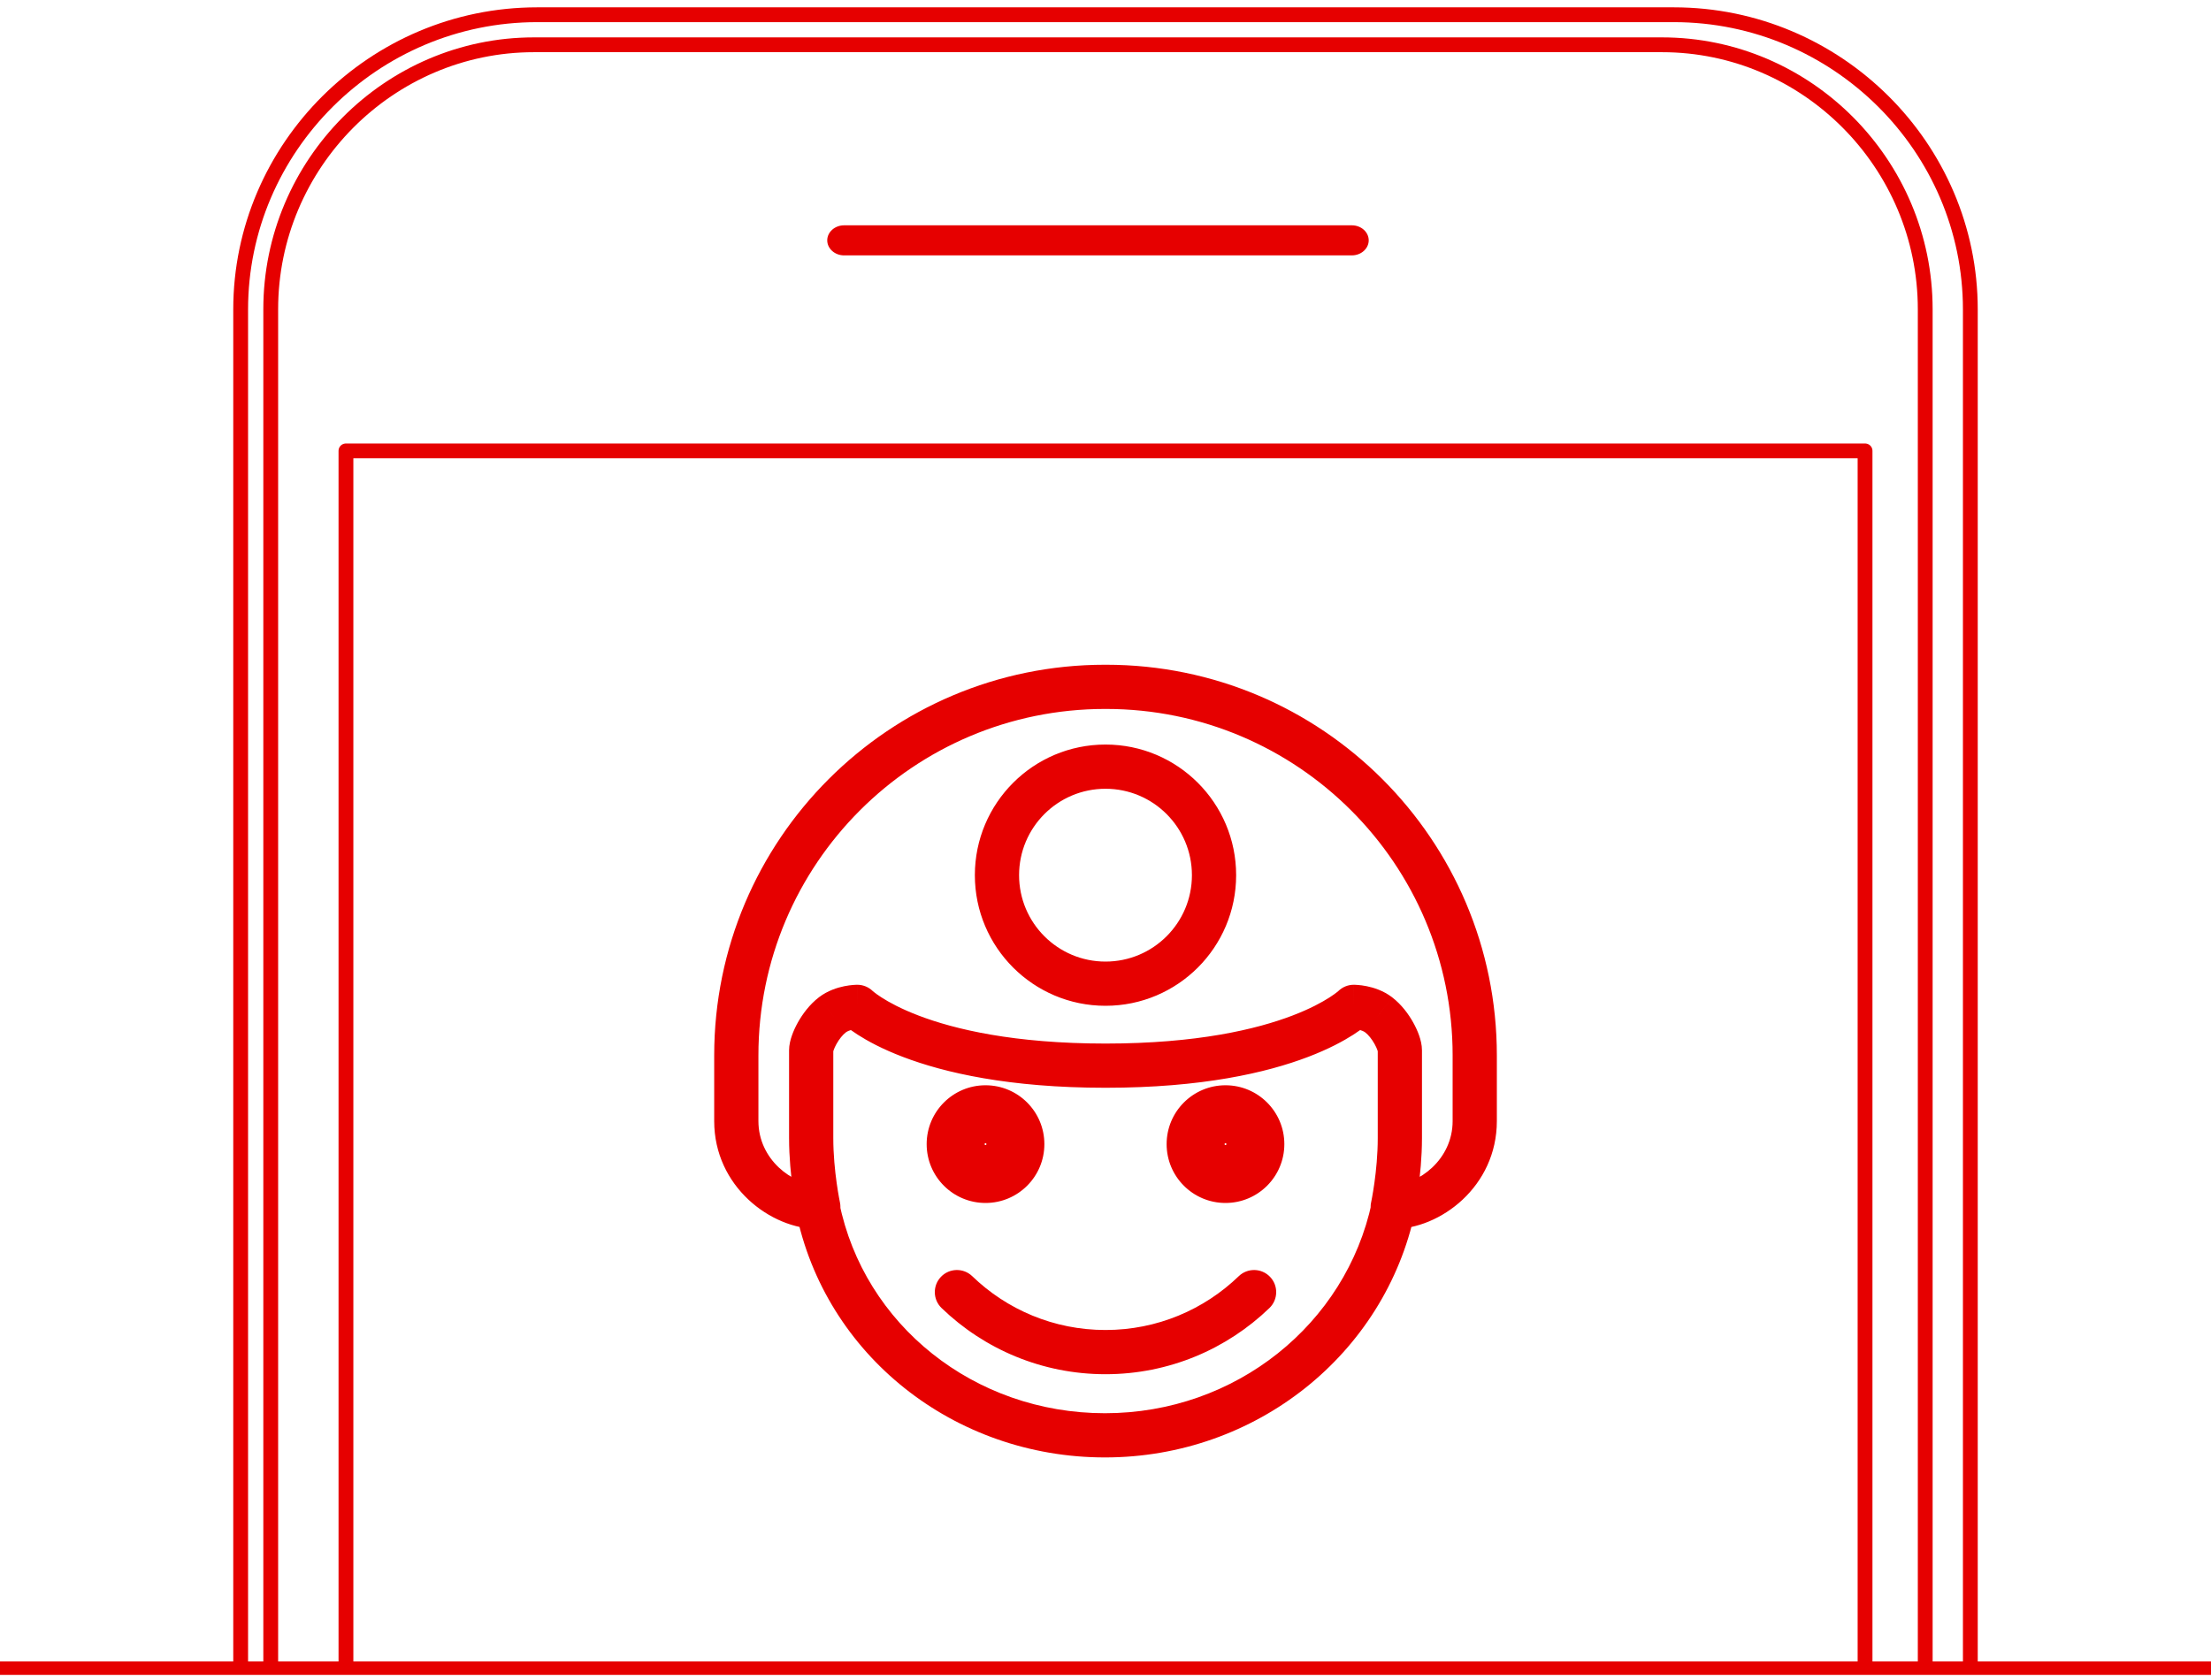 <svg width="150" height="114" viewBox="0 0 150 114" fill="none" xmlns="http://www.w3.org/2000/svg">
<g clip-path="url(#clip0_1468_10735)">
<path d="M0 113.195H150" stroke="#E60000" stroke-width="0.911" stroke-linejoin="round"/>
<path d="M18.367 113.243V20.984C18.367 11.114 26.403 3.039 36.224 3.039H112.755C122.577 3.039 130.612 11.114 130.612 20.984V113.243" stroke="#E60000" stroke-width="1.005" stroke-linejoin="round"/>
<path d="M16.327 113.245V21.003C16.327 10.001 25.377 1 36.44 1H113.56C124.622 1 133.673 10.001 133.673 21.003V113.245" stroke="#E60000" stroke-width="1.005" stroke-linejoin="round"/>
<path d="M23.47 113.247V30.594H126.53V113.247" stroke="#E60000" stroke-width="1.005" stroke-linejoin="round"/>
<path fill-rule="evenodd" clip-rule="evenodd" d="M91.715 17.33H57.265C56.637 17.33 56.122 16.87 56.122 16.309C56.122 15.748 56.637 15.289 57.265 15.289H91.715C92.343 15.289 92.857 15.748 92.857 16.309C92.857 16.87 92.343 17.329 91.715 17.329" fill="#E60000"/>
<path d="M86.121 88.76C86.718 88.185 86.735 87.235 86.16 86.639C85.585 86.043 84.635 86.025 84.039 86.6L86.121 88.76ZM65.962 86.601C65.366 86.025 64.416 86.042 63.841 86.638C63.266 87.234 63.282 88.184 63.878 88.759L65.962 86.601ZM75 70.813C74.172 70.813 73.5 71.485 73.5 72.313C73.5 73.142 74.172 73.813 75 73.813V70.813ZM91.843 68.323L91.843 66.823C91.451 66.823 91.075 66.977 90.795 67.251L91.843 68.323ZM93.537 68.867L94.452 67.679L94.451 67.677L93.537 68.867ZM94.487 81.9L93.02 81.584C92.925 82.027 93.035 82.489 93.32 82.842C93.604 83.195 94.033 83.4 94.487 83.4V81.9ZM55.517 81.9V83.4C55.97 83.4 56.399 83.195 56.684 82.842C56.969 82.489 57.079 82.027 56.983 81.584L55.517 81.9ZM56.467 68.867L55.552 67.677L55.551 67.679L56.467 68.867ZM58.16 68.323L59.209 67.251C58.929 66.977 58.552 66.823 58.16 66.823L58.16 68.323ZM75.003 73.813C75.832 73.813 76.503 73.142 76.503 72.313C76.503 71.485 75.832 70.813 75.003 70.813V73.813ZM93.066 81.598C91.315 89.834 83.844 95.897 74.963 95.897V98.897C85.217 98.897 93.945 91.886 96.001 82.222L93.066 81.598ZM74.963 95.897C66.076 95.897 58.612 89.88 56.94 81.613L54 82.207C55.968 91.94 64.717 98.897 74.963 98.897V95.897ZM84.039 86.6C81.694 88.862 78.509 90.25 75 90.25V93.25C79.317 93.25 83.24 91.538 86.121 88.76L84.039 86.6ZM75 90.25C71.49 90.25 68.303 88.862 65.962 86.601L63.878 88.759C66.757 91.539 70.683 93.25 75 93.25V90.25ZM67.853 77.637C67.853 78.185 67.409 78.63 66.86 78.63V81.63C69.066 81.63 70.853 79.842 70.853 77.637H67.853ZM66.86 78.63C66.311 78.63 65.867 78.185 65.867 77.637H62.867C62.867 79.842 64.655 81.63 66.86 81.63V78.63ZM65.867 77.637C65.867 77.088 66.311 76.643 66.86 76.643V73.643C64.655 73.643 62.867 75.431 62.867 77.637H65.867ZM66.86 76.643C67.409 76.643 67.853 77.088 67.853 77.637H70.853C70.853 75.431 69.066 73.643 66.86 73.643V76.643ZM66.923 77.637C66.923 77.672 66.895 77.7 66.86 77.7V80.7C68.552 80.7 69.923 79.329 69.923 77.637H66.923ZM66.86 77.7C66.825 77.7 66.797 77.672 66.797 77.637H63.797C63.797 79.329 65.168 80.7 66.86 80.7V77.7ZM66.797 77.637C66.797 77.602 66.825 77.573 66.86 77.573V74.573C65.168 74.573 63.797 75.945 63.797 77.637H66.797ZM66.86 77.573C66.895 77.573 66.923 77.602 66.923 77.637H69.923C69.923 75.945 68.552 74.573 66.86 74.573V77.573ZM65.937 77.637C65.937 77.127 66.35 76.713 66.86 76.713V79.713C68.007 79.713 68.937 78.784 68.937 77.637H65.937ZM66.86 76.713C67.37 76.713 67.783 77.127 67.783 77.637H64.783C64.783 78.784 65.713 79.713 66.86 79.713V76.713ZM67.783 77.637C67.783 78.147 67.37 78.56 66.86 78.56V75.56C65.713 75.56 64.783 76.49 64.783 77.637H67.783ZM66.86 78.56C66.35 78.56 65.937 78.147 65.937 77.637H68.937C68.937 76.49 68.007 75.56 66.86 75.56V78.56ZM84.133 77.637C84.133 78.185 83.689 78.63 83.14 78.63V81.63C85.346 81.63 87.133 79.842 87.133 77.637H84.133ZM83.14 78.63C82.591 78.63 82.147 78.185 82.147 77.637H79.147C79.147 79.842 80.935 81.63 83.14 81.63V78.63ZM82.147 77.637C82.147 77.088 82.591 76.643 83.14 76.643V73.643C80.935 73.643 79.147 75.431 79.147 77.637H82.147ZM83.14 76.643C83.689 76.643 84.133 77.088 84.133 77.637H87.133C87.133 75.431 85.346 73.643 83.14 73.643V76.643ZM83.203 77.637C83.203 77.672 83.175 77.7 83.14 77.7V80.7C84.832 80.7 86.203 79.329 86.203 77.637H83.203ZM83.14 77.7C83.105 77.7 83.077 77.672 83.077 77.637H80.077C80.077 79.329 81.448 80.7 83.14 80.7V77.7ZM83.077 77.637C83.077 77.602 83.105 77.573 83.14 77.573V74.573C81.448 74.573 80.077 75.945 80.077 77.637H83.077ZM83.14 77.573C83.175 77.573 83.203 77.602 83.203 77.637H86.203C86.203 75.945 84.832 74.573 83.14 74.573V77.573ZM82.217 77.637C82.217 77.127 82.63 76.713 83.14 76.713V79.713C84.287 79.713 85.217 78.784 85.217 77.637H82.217ZM83.14 76.713C83.65 76.713 84.063 77.127 84.063 77.637H81.063C81.063 78.784 81.993 79.713 83.14 79.713V76.713ZM84.063 77.637C84.063 78.147 83.65 78.56 83.14 78.56V75.56C81.993 75.56 81.063 76.49 81.063 77.637H84.063ZM83.14 78.56C82.63 78.56 82.217 78.147 82.217 77.637H85.217C85.217 76.49 84.287 75.56 83.14 75.56V78.56ZM75 73.813C81.539 73.813 85.934 72.791 88.743 71.72C90.146 71.185 91.147 70.639 91.817 70.209C92.152 69.993 92.403 69.807 92.58 69.666C92.668 69.596 92.737 69.537 92.789 69.491C92.815 69.468 92.836 69.449 92.853 69.433C92.862 69.425 92.87 69.418 92.876 69.411C92.879 69.408 92.882 69.406 92.885 69.403C92.886 69.402 92.887 69.4 92.889 69.399C92.889 69.399 92.89 69.398 92.89 69.397C92.891 69.397 92.892 69.396 91.843 68.323C90.795 67.251 90.795 67.25 90.796 67.249C90.796 67.249 90.797 67.248 90.798 67.248C90.799 67.247 90.8 67.246 90.8 67.245C90.802 67.244 90.804 67.242 90.805 67.241C90.807 67.239 90.809 67.237 90.809 67.237C90.81 67.236 90.807 67.239 90.8 67.245C90.786 67.258 90.755 67.284 90.707 67.323C90.61 67.4 90.442 67.526 90.195 67.685C89.702 68.002 88.885 68.455 87.673 68.917C85.251 69.841 81.224 70.813 75 70.813V73.813ZM91.843 68.323C91.843 69.823 91.843 69.823 91.843 69.823C91.842 69.823 91.842 69.823 91.842 69.823C91.841 69.823 91.841 69.823 91.84 69.823C91.839 69.823 91.838 69.823 91.838 69.823C91.836 69.823 91.834 69.823 91.833 69.823C91.831 69.823 91.829 69.823 91.828 69.823C91.826 69.823 91.827 69.823 91.831 69.823C91.839 69.824 91.858 69.825 91.886 69.827C91.943 69.832 92.028 69.841 92.127 69.861C92.346 69.906 92.521 69.978 92.622 70.056L94.451 67.677C93.845 67.212 93.174 67.013 92.723 66.921C92.487 66.873 92.282 66.849 92.131 66.837C92.055 66.831 91.992 66.827 91.943 66.826C91.919 66.825 91.898 66.824 91.882 66.824C91.873 66.824 91.866 66.823 91.859 66.823C91.856 66.823 91.853 66.823 91.851 66.823C91.849 66.823 91.848 66.823 91.847 66.823C91.846 66.823 91.846 66.823 91.845 66.823C91.845 66.823 91.844 66.823 91.844 66.823C91.844 66.823 91.843 66.823 91.843 68.323ZM92.621 70.055C92.832 70.218 93.07 70.509 93.258 70.849C93.348 71.01 93.41 71.154 93.447 71.26C93.492 71.392 93.47 71.384 93.47 71.27H96.47C96.47 70.901 96.374 70.546 96.283 70.281C96.182 69.991 96.045 69.687 95.881 69.393C95.564 68.821 95.084 68.166 94.452 67.679L92.621 70.055ZM93.47 71.27C93.47 71.273 93.47 71.276 93.47 71.28C93.47 71.283 93.47 71.286 93.47 71.289C93.47 71.292 93.47 71.296 93.47 71.299C93.47 71.302 93.47 71.305 93.47 71.308C93.47 71.312 93.47 71.315 93.47 71.318C93.47 71.321 93.47 71.325 93.47 71.328C93.47 71.331 93.47 71.334 93.47 71.337C93.47 71.341 93.47 71.344 93.47 71.347C93.47 71.35 93.47 71.353 93.47 71.357C93.47 71.36 93.47 71.363 93.47 71.366C93.47 71.369 93.47 71.373 93.47 71.376C93.47 71.379 93.47 71.382 93.47 71.385C93.47 71.389 93.47 71.392 93.47 71.395C93.47 71.398 93.47 71.402 93.47 71.405C93.47 71.408 93.47 71.411 93.47 71.415C93.47 71.418 93.47 71.421 93.47 71.424C93.47 71.427 93.47 71.431 93.47 71.434C93.47 71.437 93.47 71.44 93.47 71.444C93.47 71.447 93.47 71.45 93.47 71.453C93.47 71.457 93.47 71.46 93.47 71.463C93.47 71.466 93.47 71.469 93.47 71.473C93.47 71.476 93.47 71.479 93.47 71.482C93.47 71.486 93.47 71.489 93.47 71.492C93.47 71.495 93.47 71.499 93.47 71.502C93.47 71.505 93.47 71.508 93.47 71.512C93.47 71.515 93.47 71.518 93.47 71.521C93.47 71.525 93.47 71.528 93.47 71.531C93.47 71.534 93.47 71.538 93.47 71.541C93.47 71.544 93.47 71.547 93.47 71.551C93.47 71.554 93.47 71.557 93.47 71.56C93.47 71.564 93.47 71.567 93.47 71.57C93.47 71.573 93.47 71.577 93.47 71.58C93.47 71.583 93.47 71.586 93.47 71.59C93.47 71.593 93.47 71.596 93.47 71.6C93.47 71.603 93.47 71.606 93.47 71.609C93.47 71.612 93.47 71.616 93.47 71.619C93.47 71.622 93.47 71.626 93.47 71.629C93.47 71.632 93.47 71.635 93.47 71.639C93.47 71.642 93.47 71.645 93.47 71.648C93.47 71.652 93.47 71.655 93.47 71.658C93.47 71.662 93.47 71.665 93.47 71.668C93.47 71.671 93.47 71.675 93.47 71.678C93.47 71.681 93.47 71.685 93.47 71.688C93.47 71.691 93.47 71.694 93.47 71.698C93.47 71.701 93.47 71.704 93.47 71.708C93.47 71.711 93.47 71.714 93.47 71.717C93.47 71.721 93.47 71.724 93.47 71.727C93.47 71.731 93.47 71.734 93.47 71.737C93.47 71.74 93.47 71.744 93.47 71.747C93.47 71.75 93.47 71.754 93.47 71.757C93.47 71.76 93.47 71.763 93.47 71.767C93.47 71.77 93.47 71.773 93.47 71.777C93.47 71.78 93.47 71.783 93.47 71.787C93.47 71.79 93.47 71.793 93.47 71.797C93.47 71.8 93.47 71.803 93.47 71.806C93.47 71.81 93.47 71.813 93.47 71.816C93.47 71.82 93.47 71.823 93.47 71.826C93.47 71.83 93.47 71.833 93.47 71.836C93.47 71.84 93.47 71.843 93.47 71.846C93.47 71.85 93.47 71.853 93.47 71.856C93.47 71.859 93.47 71.863 93.47 71.866C93.47 71.87 93.47 71.873 93.47 71.876C93.47 71.879 93.47 71.883 93.47 71.886C93.47 71.889 93.47 71.893 93.47 71.896C93.47 71.899 93.47 71.903 93.47 71.906C93.47 71.909 93.47 71.913 93.47 71.916C93.47 71.919 93.47 71.923 93.47 71.926C93.47 71.929 93.47 71.933 93.47 71.936C93.47 71.939 93.47 71.943 93.47 71.946C93.47 71.949 93.47 71.953 93.47 71.956C93.47 71.959 93.47 71.963 93.47 71.966C93.47 71.969 93.47 71.973 93.47 71.976C93.47 71.98 93.47 71.983 93.47 71.986C93.47 71.99 93.47 71.993 93.47 71.996C93.47 72 93.47 72.003 93.47 72.006C93.47 72.01 93.47 72.013 93.47 72.016C93.47 72.02 93.47 72.023 93.47 72.026C93.47 72.03 93.47 72.033 93.47 72.037C93.47 72.04 93.47 72.043 93.47 72.047C93.47 72.05 93.47 72.053 93.47 72.057C93.47 72.06 93.47 72.063 93.47 72.067C93.47 72.07 93.47 72.073 93.47 72.077C93.47 72.08 93.47 72.084 93.47 72.087C93.47 72.09 93.47 72.094 93.47 72.097C93.47 72.1 93.47 72.104 93.47 72.107C93.47 72.111 93.47 72.114 93.47 72.117C93.47 72.121 93.47 72.124 93.47 72.127C93.47 72.131 93.47 72.134 93.47 72.138C93.47 72.141 93.47 72.144 93.47 72.148C93.47 72.151 93.47 72.154 93.47 72.158C93.47 72.161 93.47 72.165 93.47 72.168C93.47 72.171 93.47 72.175 93.47 72.178C93.47 72.182 93.47 72.185 93.47 72.188C93.47 72.192 93.47 72.195 93.47 72.199C93.47 72.202 93.47 72.205 93.47 72.209C93.47 72.212 93.47 72.216 93.47 72.219C93.47 72.222 93.47 72.226 93.47 72.229C93.47 72.233 93.47 72.236 93.47 72.239C93.47 72.243 93.47 72.246 93.47 72.25C93.47 72.253 93.47 72.256 93.47 72.26C93.47 72.263 93.47 72.267 93.47 72.27C93.47 72.273 93.47 72.277 93.47 72.28C93.47 72.284 93.47 72.287 93.47 72.29C93.47 72.294 93.47 72.297 93.47 72.301C93.47 72.304 93.47 72.308 93.47 72.311C93.47 72.314 93.47 72.318 93.47 72.321C93.47 72.325 93.47 72.328 93.47 72.332C93.47 72.335 93.47 72.338 93.47 72.342C93.47 72.345 93.47 72.349 93.47 72.352C93.47 72.356 93.47 72.359 93.47 72.362C93.47 72.366 93.47 72.369 93.47 72.373C93.47 72.376 93.47 72.38 93.47 72.383C93.47 72.386 93.47 72.39 93.47 72.393C93.47 72.397 93.47 72.4 93.47 72.404C93.47 72.407 93.47 72.411 93.47 72.414C93.47 72.418 93.47 72.421 93.47 72.424C93.47 72.428 93.47 72.431 93.47 72.435C93.47 72.438 93.47 72.442 93.47 72.445C93.47 72.448 93.47 72.452 93.47 72.456C93.47 72.459 93.47 72.462 93.47 72.466C93.47 72.469 93.47 72.473 93.47 72.476C93.47 72.48 93.47 72.483 93.47 72.487C93.47 72.49 93.47 72.493 93.47 72.497C93.47 72.5 93.47 72.504 93.47 72.507C93.47 72.511 93.47 72.514 93.47 72.518C93.47 72.521 93.47 72.525 93.47 72.528C93.47 72.532 93.47 72.535 93.47 72.539C93.47 72.542 93.47 72.546 93.47 72.549C93.47 72.552 93.47 72.556 93.47 72.559C93.47 72.563 93.47 72.566 93.47 72.57C93.47 72.573 93.47 72.577 93.47 72.58C93.47 72.584 93.47 72.587 93.47 72.591C93.47 72.594 93.47 72.598 93.47 72.601C93.47 72.605 93.47 72.608 93.47 72.612C93.47 72.615 93.47 72.619 93.47 72.622C93.47 72.626 93.47 72.629 93.47 72.633C93.47 72.636 93.47 72.64 93.47 72.643C93.47 72.647 93.47 72.65 93.47 72.654C93.47 72.657 93.47 72.661 93.47 72.664C93.47 72.668 93.47 72.671 93.47 72.675C93.47 72.678 93.47 72.682 93.47 72.685C93.47 72.689 93.47 72.692 93.47 72.696C93.47 72.699 93.47 72.703 93.47 72.706C93.47 72.71 93.47 72.713 93.47 72.717C93.47 72.72 93.47 72.724 93.47 72.727C93.47 72.731 93.47 72.734 93.47 72.738C93.47 72.742 93.47 72.745 93.47 72.749C93.47 72.752 93.47 72.756 93.47 72.759C93.47 72.763 93.47 72.766 93.47 72.77C93.47 72.773 93.47 72.777 93.47 72.78C93.47 72.784 93.47 72.787 93.47 72.791C93.47 72.794 93.47 72.798 93.47 72.802C93.47 72.805 93.47 72.809 93.47 72.812C93.47 72.816 93.47 72.819 93.47 72.823C93.47 72.826 93.47 72.83 93.47 72.833C93.47 72.837 93.47 72.841 93.47 72.844C93.47 72.848 93.47 72.851 93.47 72.855C93.47 72.858 93.47 72.862 93.47 72.865C93.47 72.869 93.47 72.873 93.47 72.876C93.47 72.88 93.47 72.883 93.47 72.887C93.47 72.89 93.47 72.894 93.47 72.897C93.47 72.901 93.47 72.904 93.47 72.908C93.47 72.912 93.47 72.915 93.47 72.919C93.47 72.922 93.47 72.926 93.47 72.93C93.47 72.933 93.47 72.937 93.47 72.94C93.47 72.944 93.47 72.947 93.47 72.951C93.47 72.954 93.47 72.958 93.47 72.962C93.47 72.965 93.47 72.969 93.47 72.972C93.47 72.976 93.47 72.98 93.47 72.983C93.47 72.987 93.47 72.99 93.47 72.994C93.47 72.997 93.47 73.001 93.47 73.005C93.47 73.008 93.47 73.012 93.47 73.015C93.47 73.019 93.47 73.022 93.47 73.026C93.47 73.03 93.47 73.033 93.47 73.037C93.47 73.04 93.47 73.044 93.47 73.048C93.47 73.051 93.47 73.055 93.47 73.058C93.47 73.062 93.47 73.066 93.47 73.069C93.47 73.073 93.47 73.076 93.47 73.08C93.47 73.084 93.47 73.087 93.47 73.091C93.47 73.095 93.47 73.098 93.47 73.102C93.47 73.105 93.47 73.109 93.47 73.113C93.47 73.116 93.47 73.12 93.47 73.124C93.47 73.127 93.47 73.131 93.47 73.134C93.47 73.138 93.47 73.142 93.47 73.145C93.47 73.149 93.47 73.152 93.47 73.156C93.47 73.16 93.47 73.163 93.47 73.167C93.47 73.171 93.47 73.174 93.47 73.178C93.47 73.181 93.47 73.185 93.47 73.189C93.47 73.192 93.47 73.196 93.47 73.2C93.47 73.203 93.47 73.207 93.47 73.21C93.47 73.214 93.47 73.218 93.47 73.222C93.47 73.225 93.47 73.229 93.47 73.232C93.47 73.236 93.47 73.24 93.47 73.243C93.47 73.247 93.47 73.251 93.47 73.254C93.47 73.258 93.47 73.262 93.47 73.265C93.47 73.269 93.47 73.272 93.47 73.276C93.47 73.28 93.47 73.284 93.47 73.287C93.47 73.291 93.47 73.294 93.47 73.298C93.47 73.302 93.47 73.305 93.47 73.309C93.47 73.313 93.47 73.316 93.47 73.32C93.47 73.324 93.47 73.327 93.47 73.331C93.47 73.335 93.47 73.338 93.47 73.342C93.47 73.346 93.47 73.35 93.47 73.353C93.47 73.357 93.47 73.361 93.47 73.364C93.47 73.368 93.47 73.371 93.47 73.375C93.47 73.379 93.47 73.383 93.47 73.386C93.47 73.39 93.47 73.394 93.47 73.397C93.47 73.401 93.47 73.405 93.47 73.408C93.47 73.412 93.47 73.416 93.47 73.419C93.47 73.423 93.47 73.427 93.47 73.43C93.47 73.434 93.47 73.438 93.47 73.442C93.47 73.445 93.47 73.449 93.47 73.453C93.47 73.456 93.47 73.46 93.47 73.464C93.47 73.468 93.47 73.471 93.47 73.475C93.47 73.479 93.47 73.482 93.47 73.486C93.47 73.49 93.47 73.493 93.47 73.497C93.47 73.501 93.47 73.505 93.47 73.508C93.47 73.512 93.47 73.516 93.47 73.519C93.47 73.523 93.47 73.527 93.47 73.531C93.47 73.534 93.47 73.538 93.47 73.542C93.47 73.546 93.47 73.549 93.47 73.553C93.47 73.557 93.47 73.56 93.47 73.564C93.47 73.568 93.47 73.572 93.47 73.575C93.47 73.579 93.47 73.583 93.47 73.587C93.47 73.59 93.47 73.594 93.47 73.598C93.47 73.602 93.47 73.605 93.47 73.609C93.47 73.613 93.47 73.617 93.47 73.62C93.47 73.624 93.47 73.628 93.47 73.631C93.47 73.635 93.47 73.639 93.47 73.643C93.47 73.646 93.47 73.65 93.47 73.654C93.47 73.658 93.47 73.661 93.47 73.665C93.47 73.669 93.47 73.673 93.47 73.677C93.47 73.68 93.47 73.684 93.47 73.688C93.47 73.692 93.47 73.695 93.47 73.699C93.47 73.703 93.47 73.707 93.47 73.71C93.47 73.714 93.47 73.718 93.47 73.722C93.47 73.725 93.47 73.729 93.47 73.733C93.47 73.737 93.47 73.74 93.47 73.744C93.47 73.748 93.47 73.752 93.47 73.756C93.47 73.759 93.47 73.763 93.47 73.767C93.47 73.771 93.47 73.775 93.47 73.778C93.47 73.782 93.47 73.786 93.47 73.79C93.47 73.793 93.47 73.797 93.47 73.801C93.47 73.805 93.47 73.809 93.47 73.812C93.47 73.816 93.47 73.82 93.47 73.824C93.47 73.828 93.47 73.831 93.47 73.835C93.47 73.839 93.47 73.843 93.47 73.847C93.47 73.85 93.47 73.854 93.47 73.858C93.47 73.862 93.47 73.866 93.47 73.869C93.47 73.873 93.47 73.877 93.47 73.881C93.47 73.885 93.47 73.888 93.47 73.892C93.47 73.896 93.47 73.9 93.47 73.904C93.47 73.907 93.47 73.911 93.47 73.915C93.47 73.919 93.47 73.923 93.47 73.927C93.47 73.93 93.47 73.934 93.47 73.938C93.47 73.942 93.47 73.946 93.47 73.95C93.47 73.953 93.47 73.957 93.47 73.961C93.47 73.965 93.47 73.969 93.47 73.973C93.47 73.976 93.47 73.98 93.47 73.984C93.47 73.988 93.47 73.992 93.47 73.996C93.47 73.999 93.47 74.003 93.47 74.007C93.47 74.011 93.47 74.015 93.47 74.019C93.47 74.023 93.47 74.026 93.47 74.03C93.47 74.034 93.47 74.038 93.47 74.042C93.47 74.046 93.47 74.049 93.47 74.053C93.47 74.057 93.47 74.061 93.47 74.065C93.47 74.069 93.47 74.073 93.47 74.076C93.47 74.08 93.47 74.084 93.47 74.088C93.47 74.092 93.47 74.096 93.47 74.1C93.47 74.104 93.47 74.108 93.47 74.111C93.47 74.115 93.47 74.119 93.47 74.123C93.47 74.127 93.47 74.131 93.47 74.135C93.47 74.138 93.47 74.142 93.47 74.146C93.47 74.15 93.47 74.154 93.47 74.158C93.47 74.162 93.47 74.166 93.47 74.17C93.47 74.174 93.47 74.177 93.47 74.181C93.47 74.185 93.47 74.189 93.47 74.193C93.47 74.197 93.47 74.201 93.47 74.205C93.47 74.209 93.47 74.212 93.47 74.216C93.47 74.22 93.47 74.224 93.47 74.228C93.47 74.232 93.47 74.236 93.47 74.24C93.47 74.244 93.47 74.248 93.47 74.251C93.47 74.255 93.47 74.259 93.47 74.263C93.47 74.267 93.47 74.271 93.47 74.275C93.47 74.279 93.47 74.283 93.47 74.287C93.47 74.291 93.47 74.294 93.47 74.298C93.47 74.302 93.47 74.306 93.47 74.31C93.47 74.314 93.47 74.318 93.47 74.322C93.47 74.326 93.47 74.33 93.47 74.334C93.47 74.338 93.47 74.342 93.47 74.346C93.47 74.35 93.47 74.353 93.47 74.357C93.47 74.361 93.47 74.365 93.47 74.369C93.47 74.373 93.47 74.377 93.47 74.381C93.47 74.385 93.47 74.389 93.47 74.393C93.47 74.397 93.47 74.401 93.47 74.405C93.47 74.409 93.47 74.413 93.47 74.417C93.47 74.421 93.47 74.424 93.47 74.428C93.47 74.432 93.47 74.436 93.47 74.44C93.47 74.444 93.47 74.448 93.47 74.452C93.47 74.456 93.47 74.46 93.47 74.464C93.47 74.468 93.47 74.472 93.47 74.476C93.47 74.48 93.47 74.484 93.47 74.488C93.47 74.492 93.47 74.496 93.47 74.5C93.47 74.504 93.47 74.508 93.47 74.512C93.47 74.516 93.47 74.52 93.47 74.524C93.47 74.528 93.47 74.532 93.47 74.536C93.47 74.54 93.47 74.544 93.47 74.548C93.47 74.552 93.47 74.556 93.47 74.56C93.47 74.564 93.47 74.568 93.47 74.572C93.47 74.576 93.47 74.58 93.47 74.584C93.47 74.588 93.47 74.592 93.47 74.596C93.47 74.6 93.47 74.604 93.47 74.608C93.47 74.612 93.47 74.616 93.47 74.62C93.47 74.624 93.47 74.628 93.47 74.632C93.47 74.636 93.47 74.64 93.47 74.644C93.47 74.648 93.47 74.652 93.47 74.656C93.47 74.66 93.47 74.664 93.47 74.668C93.47 74.672 93.47 74.676 93.47 74.68C93.47 74.684 93.47 74.688 93.47 74.692C93.47 74.696 93.47 74.7 93.47 74.704C93.47 74.708 93.47 74.712 93.47 74.716C93.47 74.72 93.47 74.724 93.47 74.728C93.47 74.732 93.47 74.737 93.47 74.74C93.47 74.745 93.47 74.749 93.47 74.753C93.47 74.757 93.47 74.761 93.47 74.765C93.47 74.769 93.47 74.773 93.47 74.777C93.47 74.781 93.47 74.785 93.47 74.789C93.47 74.793 93.47 74.797 93.47 74.801C93.47 74.805 93.47 74.809 93.47 74.814C93.47 74.817 93.47 74.822 93.47 74.826C93.47 74.83 93.47 74.834 93.47 74.838C93.47 74.842 93.47 74.846 93.47 74.85C93.47 74.854 93.47 74.858 93.47 74.862C93.47 74.866 93.47 74.871 93.47 74.875C93.47 74.879 93.47 74.883 93.47 74.887C93.47 74.891 93.47 74.895 93.47 74.899C93.47 74.903 93.47 74.907 93.47 74.911C93.47 74.915 93.47 74.919 93.47 74.924C93.47 74.928 93.47 74.932 93.47 74.936C93.47 74.94 93.47 74.944 93.47 74.948C93.47 74.952 93.47 74.956 93.47 74.96C93.47 74.965 93.47 74.969 93.47 74.973C93.47 74.977 93.47 74.981 93.47 74.985C93.47 74.989 93.47 74.993 93.47 74.998C93.47 75.002 93.47 75.006 93.47 75.01C93.47 75.014 93.47 75.018 93.47 75.022C93.47 75.026 93.47 75.03 93.47 75.034C93.47 75.039 93.47 75.043 93.47 75.047C93.47 75.051 93.47 75.055 93.47 75.059C93.47 75.063 93.47 75.068 93.47 75.072C93.47 75.076 93.47 75.08 93.47 75.084C93.47 75.088 93.47 75.092 93.47 75.097C93.47 75.101 93.47 75.105 93.47 75.109C93.47 75.113 93.47 75.117 93.47 75.121C93.47 75.126 93.47 75.13 93.47 75.134C93.47 75.138 93.47 75.142 93.47 75.146C93.47 75.15 93.47 75.155 93.47 75.159C93.47 75.163 93.47 75.167 93.47 75.171C93.47 75.175 93.47 75.18 93.47 75.184C93.47 75.188 93.47 75.192 93.47 75.196C93.47 75.201 93.47 75.205 93.47 75.209C93.47 75.213 93.47 75.217 93.47 75.221C93.47 75.225 93.47 75.23 93.47 75.234C93.47 75.238 93.47 75.242 93.47 75.246C93.47 75.251 93.47 75.255 93.47 75.259C93.47 75.263 93.47 75.267 93.47 75.272C93.47 75.276 93.47 75.28 93.47 75.284C93.47 75.288 93.47 75.293 93.47 75.297C93.47 75.301 93.47 75.305 93.47 75.309C93.47 75.314 93.47 75.318 93.47 75.322C93.47 75.326 93.47 75.33 93.47 75.335C93.47 75.339 93.47 75.343 93.47 75.347C93.47 75.351 93.47 75.356 93.47 75.36C93.47 75.364 93.47 75.368 93.47 75.372C93.47 75.377 93.47 75.381 93.47 75.385C93.47 75.389 93.47 75.394 93.47 75.398C93.47 75.402 93.47 75.406 93.47 75.41C93.47 75.415 93.47 75.419 93.47 75.423C93.47 75.427 93.47 75.432 93.47 75.436C93.47 75.44 93.47 75.444 93.47 75.449C93.47 75.453 93.47 75.457 93.47 75.461C93.47 75.466 93.47 75.47 93.47 75.474C93.47 75.478 93.47 75.483 93.47 75.487C93.47 75.491 93.47 75.495 93.47 75.5C93.47 75.504 93.47 75.508 93.47 75.512C93.47 75.517 93.47 75.521 93.47 75.525C93.47 75.529 93.47 75.534 93.47 75.538C93.47 75.542 93.47 75.546 93.47 75.551C93.47 75.555 93.47 75.559 93.47 75.564C93.47 75.568 93.47 75.572 93.47 75.576C93.47 75.581 93.47 75.585 93.47 75.589C93.47 75.594 93.47 75.598 93.47 75.602C93.47 75.606 93.47 75.611 93.47 75.615C93.47 75.619 93.47 75.624 93.47 75.628C93.47 75.632 93.47 75.636 93.47 75.641C93.47 75.645 93.47 75.649 93.47 75.653C93.47 75.658 93.47 75.662 93.47 75.666C93.47 75.671 93.47 75.675 93.47 75.679C93.47 75.684 93.47 75.688 93.47 75.692C93.47 75.697 93.47 75.701 93.47 75.705C93.47 75.71 93.47 75.714 93.47 75.718C93.47 75.722 93.47 75.727 93.47 75.731C93.47 75.735 93.47 75.74 93.47 75.744C93.47 75.748 93.47 75.753 93.47 75.757C93.47 75.761 93.47 75.766 93.47 75.77C93.47 75.774 93.47 75.779 93.47 75.783C93.47 75.787 93.47 75.792 93.47 75.796C93.47 75.8 93.47 75.805 93.47 75.809C93.47 75.813 93.47 75.818 93.47 75.822C93.47 75.826 93.47 75.831 93.47 75.835C93.47 75.84 93.47 75.844 93.47 75.848C93.47 75.853 93.47 75.857 93.47 75.861C93.47 75.866 93.47 75.87 93.47 75.874C93.47 75.879 93.47 75.883 93.47 75.887C93.47 75.892 93.47 75.896 93.47 75.9C93.47 75.905 93.47 75.909 93.47 75.914C93.47 75.918 93.47 75.922 93.47 75.927C93.47 75.931 93.47 75.936 93.47 75.94C93.47 75.944 93.47 75.949 93.47 75.953C93.47 75.957 93.47 75.962 93.47 75.966C93.47 75.971 93.47 75.975 93.47 75.979C93.47 75.984 93.47 75.988 93.47 75.993C93.47 75.997 93.47 76.001 93.47 76.006C93.47 76.01 93.47 76.014 93.47 76.019C93.47 76.023 93.47 76.028 93.47 76.032C93.47 76.037 93.47 76.041 93.47 76.045C93.47 76.05 93.47 76.054 93.47 76.059C93.47 76.063 93.47 76.067 93.47 76.072C93.47 76.076 93.47 76.081 93.47 76.085C93.47 76.09 93.47 76.094 93.47 76.098C93.47 76.103 93.47 76.107 93.47 76.112C93.47 76.116 93.47 76.121 93.47 76.125C93.47 76.129 93.47 76.134 93.47 76.138C93.47 76.143 93.47 76.147 93.47 76.152C93.47 76.156 93.47 76.16 93.47 76.165C93.47 76.169 93.47 76.174 93.47 76.178C93.47 76.183 93.47 76.187 93.47 76.192C93.47 76.196 93.47 76.201 93.47 76.205C93.47 76.209 93.47 76.214 93.47 76.218C93.47 76.223 93.47 76.227 93.47 76.232C93.47 76.236 93.47 76.241 93.47 76.245C93.47 76.25 93.47 76.254 93.47 76.258C93.47 76.263 93.47 76.267 93.47 76.272C93.47 76.276 93.47 76.281 93.47 76.285C93.47 76.29 93.47 76.294 93.47 76.299C93.47 76.303 93.47 76.308 93.47 76.312C93.47 76.317 93.47 76.321 93.47 76.326C93.47 76.33 93.47 76.335 93.47 76.339C93.47 76.344 93.47 76.348 93.47 76.353C93.47 76.357 93.47 76.362 93.47 76.366C93.47 76.371 93.47 76.375 93.47 76.38C93.47 76.384 93.47 76.389 93.47 76.393C93.47 76.398 93.47 76.402 93.47 76.407C93.47 76.411 93.47 76.416 93.47 76.42C93.47 76.425 93.47 76.429 93.47 76.434C93.47 76.438 93.47 76.443 93.47 76.448C93.47 76.452 93.47 76.457 93.47 76.461C93.47 76.466 93.47 76.47 93.47 76.475C93.47 76.479 93.47 76.484 93.47 76.488C93.47 76.493 93.47 76.497 93.47 76.502C93.47 76.506 93.47 76.511 93.47 76.516C93.47 76.52 93.47 76.525 93.47 76.529C93.47 76.534 93.47 76.538 93.47 76.543C93.47 76.547 93.47 76.552 93.47 76.556C93.47 76.561 93.47 76.566 93.47 76.57C93.47 76.575 93.47 76.579 93.47 76.584C93.47 76.588 93.47 76.593 93.47 76.598C93.47 76.602 93.47 76.607 93.47 76.611C93.47 76.616 93.47 76.62 93.47 76.625C93.47 76.63 93.47 76.634 93.47 76.639C93.47 76.643 93.47 76.648 93.47 76.653C93.47 76.657 93.47 76.662 93.47 76.666C93.47 76.671 93.47 76.675 93.47 76.68C93.47 76.685 93.47 76.689 93.47 76.694C93.47 76.698 93.47 76.703 93.47 76.708C93.47 76.712 93.47 76.717 93.47 76.721C93.47 76.726 93.47 76.731 93.47 76.735C93.47 76.74 93.47 76.745 93.47 76.749C93.47 76.754 93.47 76.758 93.47 76.763C93.47 76.767 93.47 76.772 93.47 76.777C93.47 76.781 93.47 76.786 93.47 76.791C93.47 76.795 93.47 76.8 93.47 76.805C93.47 76.809 93.47 76.814 93.47 76.818C93.47 76.823 93.47 76.828 93.47 76.832C93.47 76.837 93.47 76.842 93.47 76.846C93.47 76.851 93.47 76.856 93.47 76.86C93.47 76.865 93.47 76.87 93.47 76.874C93.47 76.879 93.47 76.883 93.47 76.888C93.47 76.893 93.47 76.897 93.47 76.902C93.47 76.907 93.47 76.911 93.47 76.916C93.47 76.921 93.47 76.925 93.47 76.93C93.47 76.935 93.47 76.939 93.47 76.944C93.47 76.949 93.47 76.953 93.47 76.958C93.47 76.963 93.47 76.967 93.47 76.972C93.47 76.977 93.47 76.981 93.47 76.986C93.47 76.991 93.47 76.996 93.47 77C93.47 77.005 93.47 77.01 93.47 77.014C93.47 77.019 93.47 77.024 93.47 77.028C93.47 77.033 93.47 77.038 93.47 77.042C93.47 77.047 93.47 77.052 93.47 77.056C93.47 77.061 93.47 77.066 93.47 77.071C93.47 77.075 93.47 77.08 93.47 77.085C93.47 77.089 93.47 77.094 93.47 77.099C93.47 77.104 93.47 77.108 93.47 77.113C93.47 77.118 93.47 77.123 93.47 77.127C93.47 77.132 93.47 77.137 93.47 77.141C93.47 77.146 93.47 77.151 93.47 77.156C93.47 77.16 93.47 77.165 93.47 77.17C93.47 77.174 93.47 77.179 93.47 77.184C93.47 77.189 93.47 77.194 93.47 77.198C93.47 77.203 93.47 77.208 93.47 77.212C93.47 77.217 93.47 77.222 93.47 77.227H96.47C96.47 77.222 96.47 77.217 96.47 77.212C96.47 77.208 96.47 77.203 96.47 77.198C96.47 77.194 96.47 77.189 96.47 77.184C96.47 77.179 96.47 77.174 96.47 77.17C96.47 77.165 96.47 77.16 96.47 77.156C96.47 77.151 96.47 77.146 96.47 77.141C96.47 77.137 96.47 77.132 96.47 77.127C96.47 77.123 96.47 77.118 96.47 77.113C96.47 77.108 96.47 77.104 96.47 77.099C96.47 77.094 96.47 77.089 96.47 77.085C96.47 77.08 96.47 77.075 96.47 77.071C96.47 77.066 96.47 77.061 96.47 77.056C96.47 77.052 96.47 77.047 96.47 77.042C96.47 77.038 96.47 77.033 96.47 77.028C96.47 77.024 96.47 77.019 96.47 77.014C96.47 77.01 96.47 77.005 96.47 77C96.47 76.996 96.47 76.991 96.47 76.986C96.47 76.981 96.47 76.977 96.47 76.972C96.47 76.967 96.47 76.963 96.47 76.958C96.47 76.953 96.47 76.949 96.47 76.944C96.47 76.939 96.47 76.935 96.47 76.93C96.47 76.925 96.47 76.921 96.47 76.916C96.47 76.911 96.47 76.907 96.47 76.902C96.47 76.897 96.47 76.893 96.47 76.888C96.47 76.883 96.47 76.879 96.47 76.874C96.47 76.87 96.47 76.865 96.47 76.86C96.47 76.856 96.47 76.851 96.47 76.846C96.47 76.842 96.47 76.837 96.47 76.832C96.47 76.828 96.47 76.823 96.47 76.818C96.47 76.814 96.47 76.809 96.47 76.805C96.47 76.8 96.47 76.795 96.47 76.791C96.47 76.786 96.47 76.781 96.47 76.777C96.47 76.772 96.47 76.767 96.47 76.763C96.47 76.758 96.47 76.754 96.47 76.749C96.47 76.745 96.47 76.74 96.47 76.735C96.47 76.731 96.47 76.726 96.47 76.721C96.47 76.717 96.47 76.712 96.47 76.708C96.47 76.703 96.47 76.698 96.47 76.694C96.47 76.689 96.47 76.685 96.47 76.68C96.47 76.675 96.47 76.671 96.47 76.666C96.47 76.662 96.47 76.657 96.47 76.653C96.47 76.648 96.47 76.643 96.47 76.639C96.47 76.634 96.47 76.63 96.47 76.625C96.47 76.62 96.47 76.616 96.47 76.611C96.47 76.607 96.47 76.602 96.47 76.598C96.47 76.593 96.47 76.588 96.47 76.584C96.47 76.579 96.47 76.575 96.47 76.57C96.47 76.566 96.47 76.561 96.47 76.556C96.47 76.552 96.47 76.547 96.47 76.543C96.47 76.538 96.47 76.534 96.47 76.529C96.47 76.525 96.47 76.52 96.47 76.516C96.47 76.511 96.47 76.506 96.47 76.502C96.47 76.497 96.47 76.493 96.47 76.488C96.47 76.484 96.47 76.479 96.47 76.475C96.47 76.47 96.47 76.466 96.47 76.461C96.47 76.457 96.47 76.452 96.47 76.448C96.47 76.443 96.47 76.438 96.47 76.434C96.47 76.429 96.47 76.425 96.47 76.42C96.47 76.416 96.47 76.411 96.47 76.407C96.47 76.402 96.47 76.398 96.47 76.393C96.47 76.389 96.47 76.384 96.47 76.38C96.47 76.375 96.47 76.371 96.47 76.366C96.47 76.362 96.47 76.357 96.47 76.353C96.47 76.348 96.47 76.344 96.47 76.339C96.47 76.335 96.47 76.33 96.47 76.326C96.47 76.321 96.47 76.317 96.47 76.312C96.47 76.308 96.47 76.303 96.47 76.299C96.47 76.294 96.47 76.29 96.47 76.285C96.47 76.281 96.47 76.276 96.47 76.272C96.47 76.267 96.47 76.263 96.47 76.258C96.47 76.254 96.47 76.25 96.47 76.245C96.47 76.241 96.47 76.236 96.47 76.232C96.47 76.227 96.47 76.223 96.47 76.218C96.47 76.214 96.47 76.209 96.47 76.205C96.47 76.201 96.47 76.196 96.47 76.192C96.47 76.187 96.47 76.183 96.47 76.178C96.47 76.174 96.47 76.169 96.47 76.165C96.47 76.16 96.47 76.156 96.47 76.152C96.47 76.147 96.47 76.143 96.47 76.138C96.47 76.134 96.47 76.129 96.47 76.125C96.47 76.121 96.47 76.116 96.47 76.112C96.47 76.107 96.47 76.103 96.47 76.098C96.47 76.094 96.47 76.09 96.47 76.085C96.47 76.081 96.47 76.076 96.47 76.072C96.47 76.067 96.47 76.063 96.47 76.059C96.47 76.054 96.47 76.05 96.47 76.045C96.47 76.041 96.47 76.037 96.47 76.032C96.47 76.028 96.47 76.023 96.47 76.019C96.47 76.014 96.47 76.01 96.47 76.006C96.47 76.001 96.47 75.997 96.47 75.993C96.47 75.988 96.47 75.984 96.47 75.979C96.47 75.975 96.47 75.971 96.47 75.966C96.47 75.962 96.47 75.957 96.47 75.953C96.47 75.949 96.47 75.944 96.47 75.94C96.47 75.936 96.47 75.931 96.47 75.927C96.47 75.922 96.47 75.918 96.47 75.914C96.47 75.909 96.47 75.905 96.47 75.9C96.47 75.896 96.47 75.892 96.47 75.887C96.47 75.883 96.47 75.879 96.47 75.874C96.47 75.87 96.47 75.866 96.47 75.861C96.47 75.857 96.47 75.853 96.47 75.848C96.47 75.844 96.47 75.84 96.47 75.835C96.47 75.831 96.47 75.826 96.47 75.822C96.47 75.818 96.47 75.813 96.47 75.809C96.47 75.805 96.47 75.8 96.47 75.796C96.47 75.792 96.47 75.787 96.47 75.783C96.47 75.779 96.47 75.774 96.47 75.77C96.47 75.766 96.47 75.761 96.47 75.757C96.47 75.753 96.47 75.748 96.47 75.744C96.47 75.74 96.47 75.735 96.47 75.731C96.47 75.727 96.47 75.722 96.47 75.718C96.47 75.714 96.47 75.71 96.47 75.705C96.47 75.701 96.47 75.697 96.47 75.692C96.47 75.688 96.47 75.684 96.47 75.679C96.47 75.675 96.47 75.671 96.47 75.666C96.47 75.662 96.47 75.658 96.47 75.653C96.47 75.649 96.47 75.645 96.47 75.641C96.47 75.636 96.47 75.632 96.47 75.628C96.47 75.624 96.47 75.619 96.47 75.615C96.47 75.611 96.47 75.606 96.47 75.602C96.47 75.598 96.47 75.594 96.47 75.589C96.47 75.585 96.47 75.581 96.47 75.576C96.47 75.572 96.47 75.568 96.47 75.564C96.47 75.559 96.47 75.555 96.47 75.551C96.47 75.546 96.47 75.542 96.47 75.538C96.47 75.534 96.47 75.529 96.47 75.525C96.47 75.521 96.47 75.517 96.47 75.512C96.47 75.508 96.47 75.504 96.47 75.5C96.47 75.495 96.47 75.491 96.47 75.487C96.47 75.483 96.47 75.478 96.47 75.474C96.47 75.47 96.47 75.466 96.47 75.461C96.47 75.457 96.47 75.453 96.47 75.449C96.47 75.444 96.47 75.44 96.47 75.436C96.47 75.432 96.47 75.427 96.47 75.423C96.47 75.419 96.47 75.415 96.47 75.41C96.47 75.406 96.47 75.402 96.47 75.398C96.47 75.394 96.47 75.389 96.47 75.385C96.47 75.381 96.47 75.377 96.47 75.372C96.47 75.368 96.47 75.364 96.47 75.36C96.47 75.356 96.47 75.351 96.47 75.347C96.47 75.343 96.47 75.339 96.47 75.335C96.47 75.33 96.47 75.326 96.47 75.322C96.47 75.318 96.47 75.314 96.47 75.309C96.47 75.305 96.47 75.301 96.47 75.297C96.47 75.293 96.47 75.288 96.47 75.284C96.47 75.28 96.47 75.276 96.47 75.272C96.47 75.267 96.47 75.263 96.47 75.259C96.47 75.255 96.47 75.251 96.47 75.246C96.47 75.242 96.47 75.238 96.47 75.234C96.47 75.23 96.47 75.225 96.47 75.221C96.47 75.217 96.47 75.213 96.47 75.209C96.47 75.205 96.47 75.201 96.47 75.196C96.47 75.192 96.47 75.188 96.47 75.184C96.47 75.18 96.47 75.175 96.47 75.171C96.47 75.167 96.47 75.163 96.47 75.159C96.47 75.155 96.47 75.15 96.47 75.146C96.47 75.142 96.47 75.138 96.47 75.134C96.47 75.13 96.47 75.126 96.47 75.121C96.47 75.117 96.47 75.113 96.47 75.109C96.47 75.105 96.47 75.101 96.47 75.097C96.47 75.092 96.47 75.088 96.47 75.084C96.47 75.08 96.47 75.076 96.47 75.072C96.47 75.068 96.47 75.063 96.47 75.059C96.47 75.055 96.47 75.051 96.47 75.047C96.47 75.043 96.47 75.039 96.47 75.034C96.47 75.03 96.47 75.026 96.47 75.022C96.47 75.018 96.47 75.014 96.47 75.01C96.47 75.006 96.47 75.002 96.47 74.998C96.47 74.993 96.47 74.989 96.47 74.985C96.47 74.981 96.47 74.977 96.47 74.973C96.47 74.969 96.47 74.965 96.47 74.96C96.47 74.956 96.47 74.952 96.47 74.948C96.47 74.944 96.47 74.94 96.47 74.936C96.47 74.932 96.47 74.928 96.47 74.924C96.47 74.919 96.47 74.915 96.47 74.911C96.47 74.907 96.47 74.903 96.47 74.899C96.47 74.895 96.47 74.891 96.47 74.887C96.47 74.883 96.47 74.879 96.47 74.875C96.47 74.871 96.47 74.866 96.47 74.862C96.47 74.858 96.47 74.854 96.47 74.85C96.47 74.846 96.47 74.842 96.47 74.838C96.47 74.834 96.47 74.83 96.47 74.826C96.47 74.822 96.47 74.817 96.47 74.814C96.47 74.809 96.47 74.805 96.47 74.801C96.47 74.797 96.47 74.793 96.47 74.789C96.47 74.785 96.47 74.781 96.47 74.777C96.47 74.773 96.47 74.769 96.47 74.765C96.47 74.761 96.47 74.757 96.47 74.753C96.47 74.749 96.47 74.745 96.47 74.74C96.47 74.737 96.47 74.732 96.47 74.728C96.47 74.724 96.47 74.72 96.47 74.716C96.47 74.712 96.47 74.708 96.47 74.704C96.47 74.7 96.47 74.696 96.47 74.692C96.47 74.688 96.47 74.684 96.47 74.68C96.47 74.676 96.47 74.672 96.47 74.668C96.47 74.664 96.47 74.66 96.47 74.656C96.47 74.652 96.47 74.648 96.47 74.644C96.47 74.64 96.47 74.636 96.47 74.632C96.47 74.628 96.47 74.624 96.47 74.62C96.47 74.616 96.47 74.612 96.47 74.608C96.47 74.604 96.47 74.6 96.47 74.596C96.47 74.592 96.47 74.588 96.47 74.584C96.47 74.58 96.47 74.576 96.47 74.572C96.47 74.568 96.47 74.564 96.47 74.56C96.47 74.556 96.47 74.552 96.47 74.548C96.47 74.544 96.47 74.54 96.47 74.536C96.47 74.532 96.47 74.528 96.47 74.524C96.47 74.52 96.47 74.516 96.47 74.512C96.47 74.508 96.47 74.504 96.47 74.5C96.47 74.496 96.47 74.492 96.47 74.488C96.47 74.484 96.47 74.48 96.47 74.476C96.47 74.472 96.47 74.468 96.47 74.464C96.47 74.46 96.47 74.456 96.47 74.452C96.47 74.448 96.47 74.444 96.47 74.44C96.47 74.436 96.47 74.432 96.47 74.428C96.47 74.424 96.47 74.421 96.47 74.417C96.47 74.413 96.47 74.409 96.47 74.405C96.47 74.401 96.47 74.397 96.47 74.393C96.47 74.389 96.47 74.385 96.47 74.381C96.47 74.377 96.47 74.373 96.47 74.369C96.47 74.365 96.47 74.361 96.47 74.357C96.47 74.353 96.47 74.35 96.47 74.346C96.47 74.342 96.47 74.338 96.47 74.334C96.47 74.33 96.47 74.326 96.47 74.322C96.47 74.318 96.47 74.314 96.47 74.31C96.47 74.306 96.47 74.302 96.47 74.298C96.47 74.294 96.47 74.291 96.47 74.287C96.47 74.283 96.47 74.279 96.47 74.275C96.47 74.271 96.47 74.267 96.47 74.263C96.47 74.259 96.47 74.255 96.47 74.251C96.47 74.248 96.47 74.244 96.47 74.24C96.47 74.236 96.47 74.232 96.47 74.228C96.47 74.224 96.47 74.22 96.47 74.216C96.47 74.212 96.47 74.209 96.47 74.205C96.47 74.201 96.47 74.197 96.47 74.193C96.47 74.189 96.47 74.185 96.47 74.181C96.47 74.177 96.47 74.174 96.47 74.17C96.47 74.166 96.47 74.162 96.47 74.158C96.47 74.154 96.47 74.15 96.47 74.146C96.47 74.142 96.47 74.138 96.47 74.135C96.47 74.131 96.47 74.127 96.47 74.123C96.47 74.119 96.47 74.115 96.47 74.111C96.47 74.108 96.47 74.104 96.47 74.1C96.47 74.096 96.47 74.092 96.47 74.088C96.47 74.084 96.47 74.08 96.47 74.076C96.47 74.073 96.47 74.069 96.47 74.065C96.47 74.061 96.47 74.057 96.47 74.053C96.47 74.049 96.47 74.046 96.47 74.042C96.47 74.038 96.47 74.034 96.47 74.03C96.47 74.026 96.47 74.023 96.47 74.019C96.47 74.015 96.47 74.011 96.47 74.007C96.47 74.003 96.47 73.999 96.47 73.996C96.47 73.992 96.47 73.988 96.47 73.984C96.47 73.98 96.47 73.976 96.47 73.973C96.47 73.969 96.47 73.965 96.47 73.961C96.47 73.957 96.47 73.953 96.47 73.95C96.47 73.946 96.47 73.942 96.47 73.938C96.47 73.934 96.47 73.93 96.47 73.927C96.47 73.923 96.47 73.919 96.47 73.915C96.47 73.911 96.47 73.907 96.47 73.904C96.47 73.9 96.47 73.896 96.47 73.892C96.47 73.888 96.47 73.885 96.47 73.881C96.47 73.877 96.47 73.873 96.47 73.869C96.47 73.866 96.47 73.862 96.47 73.858C96.47 73.854 96.47 73.85 96.47 73.847C96.47 73.843 96.47 73.839 96.47 73.835C96.47 73.831 96.47 73.828 96.47 73.824C96.47 73.82 96.47 73.816 96.47 73.812C96.47 73.809 96.47 73.805 96.47 73.801C96.47 73.797 96.47 73.793 96.47 73.79C96.47 73.786 96.47 73.782 96.47 73.778C96.47 73.775 96.47 73.771 96.47 73.767C96.47 73.763 96.47 73.759 96.47 73.756C96.47 73.752 96.47 73.748 96.47 73.744C96.47 73.74 96.47 73.737 96.47 73.733C96.47 73.729 96.47 73.725 96.47 73.722C96.47 73.718 96.47 73.714 96.47 73.71C96.47 73.707 96.47 73.703 96.47 73.699C96.47 73.695 96.47 73.692 96.47 73.688C96.47 73.684 96.47 73.68 96.47 73.677C96.47 73.673 96.47 73.669 96.47 73.665C96.47 73.661 96.47 73.658 96.47 73.654C96.47 73.65 96.47 73.646 96.47 73.643C96.47 73.639 96.47 73.635 96.47 73.631C96.47 73.628 96.47 73.624 96.47 73.62C96.47 73.617 96.47 73.613 96.47 73.609C96.47 73.605 96.47 73.602 96.47 73.598C96.47 73.594 96.47 73.59 96.47 73.587C96.47 73.583 96.47 73.579 96.47 73.575C96.47 73.572 96.47 73.568 96.47 73.564C96.47 73.56 96.47 73.557 96.47 73.553C96.47 73.549 96.47 73.546 96.47 73.542C96.47 73.538 96.47 73.534 96.47 73.531C96.47 73.527 96.47 73.523 96.47 73.519C96.47 73.516 96.47 73.512 96.47 73.508C96.47 73.505 96.47 73.501 96.47 73.497C96.47 73.493 96.47 73.49 96.47 73.486C96.47 73.482 96.47 73.479 96.47 73.475C96.47 73.471 96.47 73.468 96.47 73.464C96.47 73.46 96.47 73.456 96.47 73.453C96.47 73.449 96.47 73.445 96.47 73.442C96.47 73.438 96.47 73.434 96.47 73.43C96.47 73.427 96.47 73.423 96.47 73.419C96.47 73.416 96.47 73.412 96.47 73.408C96.47 73.405 96.47 73.401 96.47 73.397C96.47 73.394 96.47 73.39 96.47 73.386C96.47 73.383 96.47 73.379 96.47 73.375C96.47 73.371 96.47 73.368 96.47 73.364C96.47 73.361 96.47 73.357 96.47 73.353C96.47 73.35 96.47 73.346 96.47 73.342C96.47 73.338 96.47 73.335 96.47 73.331C96.47 73.327 96.47 73.324 96.47 73.32C96.47 73.316 96.47 73.313 96.47 73.309C96.47 73.305 96.47 73.302 96.47 73.298C96.47 73.294 96.47 73.291 96.47 73.287C96.47 73.284 96.47 73.28 96.47 73.276C96.47 73.272 96.47 73.269 96.47 73.265C96.47 73.262 96.47 73.258 96.47 73.254C96.47 73.251 96.47 73.247 96.47 73.243C96.47 73.24 96.47 73.236 96.47 73.232C96.47 73.229 96.47 73.225 96.47 73.222C96.47 73.218 96.47 73.214 96.47 73.21C96.47 73.207 96.47 73.203 96.47 73.2C96.47 73.196 96.47 73.192 96.47 73.189C96.47 73.185 96.47 73.181 96.47 73.178C96.47 73.174 96.47 73.171 96.47 73.167C96.47 73.163 96.47 73.16 96.47 73.156C96.47 73.152 96.47 73.149 96.47 73.145C96.47 73.142 96.47 73.138 96.47 73.134C96.47 73.131 96.47 73.127 96.47 73.124C96.47 73.12 96.47 73.116 96.47 73.113C96.47 73.109 96.47 73.105 96.47 73.102C96.47 73.098 96.47 73.095 96.47 73.091C96.47 73.087 96.47 73.084 96.47 73.08C96.47 73.076 96.47 73.073 96.47 73.069C96.47 73.066 96.47 73.062 96.47 73.058C96.47 73.055 96.47 73.051 96.47 73.048C96.47 73.044 96.47 73.04 96.47 73.037C96.47 73.033 96.47 73.03 96.47 73.026C96.47 73.022 96.47 73.019 96.47 73.015C96.47 73.012 96.47 73.008 96.47 73.005C96.47 73.001 96.47 72.997 96.47 72.994C96.47 72.99 96.47 72.987 96.47 72.983C96.47 72.98 96.47 72.976 96.47 72.972C96.47 72.969 96.47 72.965 96.47 72.962C96.47 72.958 96.47 72.954 96.47 72.951C96.47 72.947 96.47 72.944 96.47 72.94C96.47 72.937 96.47 72.933 96.47 72.93C96.47 72.926 96.47 72.922 96.47 72.919C96.47 72.915 96.47 72.912 96.47 72.908C96.47 72.904 96.47 72.901 96.47 72.897C96.47 72.894 96.47 72.89 96.47 72.887C96.47 72.883 96.47 72.88 96.47 72.876C96.47 72.873 96.47 72.869 96.47 72.865C96.47 72.862 96.47 72.858 96.47 72.855C96.47 72.851 96.47 72.848 96.47 72.844C96.47 72.841 96.47 72.837 96.47 72.833C96.47 72.83 96.47 72.826 96.47 72.823C96.47 72.819 96.47 72.816 96.47 72.812C96.47 72.809 96.47 72.805 96.47 72.802C96.47 72.798 96.47 72.794 96.47 72.791C96.47 72.787 96.47 72.784 96.47 72.78C96.47 72.777 96.47 72.773 96.47 72.77C96.47 72.766 96.47 72.763 96.47 72.759C96.47 72.756 96.47 72.752 96.47 72.749C96.47 72.745 96.47 72.742 96.47 72.738C96.47 72.734 96.47 72.731 96.47 72.727C96.47 72.724 96.47 72.72 96.47 72.717C96.47 72.713 96.47 72.71 96.47 72.706C96.47 72.703 96.47 72.699 96.47 72.696C96.47 72.692 96.47 72.689 96.47 72.685C96.47 72.682 96.47 72.678 96.47 72.675C96.47 72.671 96.47 72.668 96.47 72.664C96.47 72.661 96.47 72.657 96.47 72.654C96.47 72.65 96.47 72.647 96.47 72.643C96.47 72.64 96.47 72.636 96.47 72.633C96.47 72.629 96.47 72.626 96.47 72.622C96.47 72.619 96.47 72.615 96.47 72.612C96.47 72.608 96.47 72.605 96.47 72.601C96.47 72.598 96.47 72.594 96.47 72.591C96.47 72.587 96.47 72.584 96.47 72.58C96.47 72.577 96.47 72.573 96.47 72.57C96.47 72.566 96.47 72.563 96.47 72.559C96.47 72.556 96.47 72.552 96.47 72.549C96.47 72.546 96.47 72.542 96.47 72.539C96.47 72.535 96.47 72.532 96.47 72.528C96.47 72.525 96.47 72.521 96.47 72.518C96.47 72.514 96.47 72.511 96.47 72.507C96.47 72.504 96.47 72.5 96.47 72.497C96.47 72.493 96.47 72.49 96.47 72.487C96.47 72.483 96.47 72.48 96.47 72.476C96.47 72.473 96.47 72.469 96.47 72.466C96.47 72.462 96.47 72.459 96.47 72.456C96.47 72.452 96.47 72.448 96.47 72.445C96.47 72.442 96.47 72.438 96.47 72.435C96.47 72.431 96.47 72.428 96.47 72.424C96.47 72.421 96.47 72.418 96.47 72.414C96.47 72.411 96.47 72.407 96.47 72.404C96.47 72.4 96.47 72.397 96.47 72.393C96.47 72.39 96.47 72.386 96.47 72.383C96.47 72.38 96.47 72.376 96.47 72.373C96.47 72.369 96.47 72.366 96.47 72.362C96.47 72.359 96.47 72.356 96.47 72.352C96.47 72.349 96.47 72.345 96.47 72.342C96.47 72.338 96.47 72.335 96.47 72.332C96.47 72.328 96.47 72.325 96.47 72.321C96.47 72.318 96.47 72.314 96.47 72.311C96.47 72.308 96.47 72.304 96.47 72.301C96.47 72.297 96.47 72.294 96.47 72.29C96.47 72.287 96.47 72.284 96.47 72.28C96.47 72.277 96.47 72.273 96.47 72.27C96.47 72.267 96.47 72.263 96.47 72.26C96.47 72.256 96.47 72.253 96.47 72.25C96.47 72.246 96.47 72.243 96.47 72.239C96.47 72.236 96.47 72.233 96.47 72.229C96.47 72.226 96.47 72.222 96.47 72.219C96.47 72.216 96.47 72.212 96.47 72.209C96.47 72.205 96.47 72.202 96.47 72.199C96.47 72.195 96.47 72.192 96.47 72.188C96.47 72.185 96.47 72.182 96.47 72.178C96.47 72.175 96.47 72.171 96.47 72.168C96.47 72.165 96.47 72.161 96.47 72.158C96.47 72.154 96.47 72.151 96.47 72.148C96.47 72.144 96.47 72.141 96.47 72.138C96.47 72.134 96.47 72.131 96.47 72.127C96.47 72.124 96.47 72.121 96.47 72.117C96.47 72.114 96.47 72.111 96.47 72.107C96.47 72.104 96.47 72.1 96.47 72.097C96.47 72.094 96.47 72.09 96.47 72.087C96.47 72.084 96.47 72.08 96.47 72.077C96.47 72.073 96.47 72.07 96.47 72.067C96.47 72.063 96.47 72.06 96.47 72.057C96.47 72.053 96.47 72.05 96.47 72.047C96.47 72.043 96.47 72.04 96.47 72.037C96.47 72.033 96.47 72.03 96.47 72.026C96.47 72.023 96.47 72.02 96.47 72.016C96.47 72.013 96.47 72.01 96.47 72.006C96.47 72.003 96.47 72 96.47 71.996C96.47 71.993 96.47 71.99 96.47 71.986C96.47 71.983 96.47 71.98 96.47 71.976C96.47 71.973 96.47 71.969 96.47 71.966C96.47 71.963 96.47 71.959 96.47 71.956C96.47 71.953 96.47 71.949 96.47 71.946C96.47 71.943 96.47 71.939 96.47 71.936C96.47 71.933 96.47 71.929 96.47 71.926C96.47 71.923 96.47 71.919 96.47 71.916C96.47 71.913 96.47 71.909 96.47 71.906C96.47 71.903 96.47 71.899 96.47 71.896C96.47 71.893 96.47 71.889 96.47 71.886C96.47 71.883 96.47 71.879 96.47 71.876C96.47 71.873 96.47 71.87 96.47 71.866C96.47 71.863 96.47 71.859 96.47 71.856C96.47 71.853 96.47 71.85 96.47 71.846C96.47 71.843 96.47 71.84 96.47 71.836C96.47 71.833 96.47 71.83 96.47 71.826C96.47 71.823 96.47 71.82 96.47 71.816C96.47 71.813 96.47 71.81 96.47 71.806C96.47 71.803 96.47 71.8 96.47 71.797C96.47 71.793 96.47 71.79 96.47 71.787C96.47 71.783 96.47 71.78 96.47 71.777C96.47 71.773 96.47 71.77 96.47 71.767C96.47 71.763 96.47 71.76 96.47 71.757C96.47 71.754 96.47 71.75 96.47 71.747C96.47 71.744 96.47 71.74 96.47 71.737C96.47 71.734 96.47 71.731 96.47 71.727C96.47 71.724 96.47 71.721 96.47 71.717C96.47 71.714 96.47 71.711 96.47 71.708C96.47 71.704 96.47 71.701 96.47 71.698C96.47 71.694 96.47 71.691 96.47 71.688C96.47 71.685 96.47 71.681 96.47 71.678C96.47 71.675 96.47 71.671 96.47 71.668C96.47 71.665 96.47 71.662 96.47 71.658C96.47 71.655 96.47 71.652 96.47 71.648C96.47 71.645 96.47 71.642 96.47 71.639C96.47 71.635 96.47 71.632 96.47 71.629C96.47 71.626 96.47 71.622 96.47 71.619C96.47 71.616 96.47 71.612 96.47 71.609C96.47 71.606 96.47 71.603 96.47 71.6C96.47 71.596 96.47 71.593 96.47 71.59C96.47 71.586 96.47 71.583 96.47 71.58C96.47 71.577 96.47 71.573 96.47 71.57C96.47 71.567 96.47 71.564 96.47 71.56C96.47 71.557 96.47 71.554 96.47 71.551C96.47 71.547 96.47 71.544 96.47 71.541C96.47 71.538 96.47 71.534 96.47 71.531C96.47 71.528 96.47 71.525 96.47 71.521C96.47 71.518 96.47 71.515 96.47 71.512C96.47 71.508 96.47 71.505 96.47 71.502C96.47 71.499 96.47 71.495 96.47 71.492C96.47 71.489 96.47 71.486 96.47 71.482C96.47 71.479 96.47 71.476 96.47 71.473C96.47 71.469 96.47 71.466 96.47 71.463C96.47 71.46 96.47 71.457 96.47 71.453C96.47 71.45 96.47 71.447 96.47 71.444C96.47 71.44 96.47 71.437 96.47 71.434C96.47 71.431 96.47 71.427 96.47 71.424C96.47 71.421 96.47 71.418 96.47 71.415C96.47 71.411 96.47 71.408 96.47 71.405C96.47 71.402 96.47 71.398 96.47 71.395C96.47 71.392 96.47 71.389 96.47 71.385C96.47 71.382 96.47 71.379 96.47 71.376C96.47 71.373 96.47 71.369 96.47 71.366C96.47 71.363 96.47 71.36 96.47 71.357C96.47 71.353 96.47 71.35 96.47 71.347C96.47 71.344 96.47 71.341 96.47 71.337C96.47 71.334 96.47 71.331 96.47 71.328C96.47 71.325 96.47 71.321 96.47 71.318C96.47 71.315 96.47 71.312 96.47 71.308C96.47 71.305 96.47 71.302 96.47 71.299C96.47 71.296 96.47 71.292 96.47 71.289C96.47 71.286 96.47 71.283 96.47 71.28C96.47 71.276 96.47 71.273 96.47 71.27H93.47ZM93.47 77.227C93.47 78.351 93.358 79.446 93.243 80.268C93.186 80.677 93.129 81.012 93.087 81.242C93.066 81.358 93.048 81.446 93.037 81.504C93.031 81.534 93.026 81.555 93.024 81.569C93.022 81.575 93.021 81.58 93.021 81.582C93.02 81.584 93.02 81.584 93.02 81.585C93.02 81.585 93.02 81.585 93.02 81.585C93.02 81.584 93.02 81.584 93.02 81.584C93.02 81.584 93.02 81.584 93.02 81.584C93.02 81.584 93.02 81.584 94.487 81.9C95.953 82.216 95.953 82.216 95.953 82.216C95.953 82.216 95.953 82.216 95.953 82.216C95.953 82.215 95.953 82.215 95.953 82.215C95.954 82.214 95.954 82.213 95.954 82.212C95.954 82.21 95.955 82.208 95.956 82.205C95.957 82.199 95.959 82.19 95.961 82.18C95.965 82.159 95.971 82.13 95.978 82.094C95.993 82.02 96.013 81.915 96.038 81.782C96.086 81.516 96.15 81.139 96.214 80.684C96.341 79.777 96.47 78.535 96.47 77.227H93.47ZM94.487 83.4C97.722 83.4 101.55 80.509 101.55 76.073H98.55C98.55 78.685 96.238 80.4 94.487 80.4V83.4ZM101.55 76.073V71.617H98.55V76.073H101.55ZM101.55 71.617C101.55 56.975 89.682 45.107 75.04 45.107V48.107C88.025 48.107 98.55 58.632 98.55 71.617H101.55ZM75.04 45.107H74.963V48.107H75.04V45.107ZM74.963 45.107C60.322 45.107 48.453 56.975 48.453 71.617H51.453C51.453 58.632 61.978 48.107 74.963 48.107V45.107ZM48.453 71.617V76.073H51.453V71.617H48.453ZM48.453 76.073C48.453 80.509 52.285 83.4 55.517 83.4V80.4C53.768 80.4 51.453 78.684 51.453 76.073H48.453ZM55.517 81.9C56.983 81.584 56.983 81.584 56.983 81.584C56.983 81.584 56.983 81.584 56.983 81.584C56.983 81.584 56.983 81.584 56.983 81.585C56.983 81.585 56.983 81.585 56.983 81.585C56.983 81.584 56.983 81.584 56.983 81.582C56.982 81.58 56.981 81.575 56.98 81.569C56.977 81.555 56.973 81.534 56.967 81.504C56.955 81.446 56.938 81.358 56.917 81.242C56.875 81.012 56.818 80.677 56.761 80.268C56.646 79.446 56.533 78.351 56.533 77.227H53.533C53.533 78.535 53.663 79.777 53.789 80.684C53.853 81.139 53.917 81.516 53.966 81.782C53.99 81.915 54.01 82.02 54.025 82.094C54.032 82.13 54.038 82.159 54.043 82.18C54.045 82.19 54.047 82.199 54.048 82.205C54.049 82.208 54.049 82.21 54.05 82.212C54.05 82.213 54.05 82.214 54.05 82.215C54.05 82.215 54.05 82.215 54.05 82.216C54.05 82.216 54.05 82.216 54.05 82.216C54.05 82.216 54.05 82.216 55.517 81.9ZM56.533 77.227V71.27H53.533V77.227H56.533ZM56.533 71.27C56.533 71.384 56.511 71.392 56.557 71.26C56.593 71.154 56.656 71.01 56.745 70.849C56.934 70.509 57.171 70.218 57.382 70.055L55.551 67.679C54.919 68.166 54.44 68.821 54.122 69.393C53.959 69.687 53.821 69.991 53.721 70.281C53.629 70.546 53.533 70.901 53.533 71.27H56.533ZM57.381 70.056C57.482 69.978 57.657 69.906 57.876 69.861C57.975 69.841 58.061 69.832 58.117 69.827C58.145 69.825 58.164 69.824 58.172 69.823C58.176 69.823 58.178 69.823 58.176 69.823C58.175 69.823 58.173 69.823 58.17 69.823C58.169 69.823 58.168 69.823 58.166 69.823C58.165 69.823 58.164 69.823 58.163 69.823C58.163 69.823 58.162 69.823 58.162 69.823C58.161 69.823 58.161 69.823 58.161 69.823C58.16 69.823 58.16 69.823 58.16 68.323C58.16 66.823 58.16 66.823 58.159 66.823C58.159 66.823 58.159 66.823 58.158 66.823C58.158 66.823 58.157 66.823 58.157 66.823C58.155 66.823 58.154 66.823 58.153 66.823C58.15 66.823 58.147 66.823 58.144 66.823C58.138 66.823 58.13 66.824 58.122 66.824C58.105 66.824 58.084 66.825 58.06 66.826C58.012 66.827 57.948 66.831 57.872 66.837C57.722 66.849 57.517 66.873 57.28 66.921C56.83 67.013 56.158 67.212 55.552 67.677L57.381 70.056ZM58.16 68.323C57.111 69.395 57.112 69.396 57.112 69.397C57.113 69.397 57.114 69.398 57.114 69.399C57.115 69.4 57.117 69.401 57.118 69.403C57.121 69.405 57.124 69.408 57.127 69.411C57.133 69.417 57.141 69.424 57.15 69.432C57.167 69.448 57.188 69.468 57.214 69.491C57.266 69.537 57.335 69.596 57.423 69.666C57.599 69.807 57.85 69.993 58.185 70.208C58.855 70.639 59.856 71.185 61.26 71.72C64.067 72.791 68.463 73.813 75.003 73.813V70.813C68.777 70.813 64.751 69.841 62.329 68.917C61.117 68.455 60.301 68.002 59.808 67.685C59.561 67.526 59.394 67.401 59.297 67.323C59.249 67.285 59.218 67.258 59.204 67.246C59.197 67.239 59.194 67.236 59.195 67.237C59.195 67.238 59.197 67.239 59.199 67.242C59.2 67.243 59.202 67.244 59.203 67.246C59.204 67.246 59.205 67.247 59.206 67.248C59.207 67.249 59.207 67.25 59.208 67.25C59.208 67.251 59.209 67.251 58.16 68.323ZM75.003 70.813H75V73.813H75.003V70.813ZM80.863 59.387C80.863 62.625 78.238 65.25 75 65.25V68.25C79.895 68.25 83.863 64.282 83.863 59.387H80.863ZM75 65.25C71.762 65.25 69.137 62.625 69.137 59.387H66.137C66.137 64.282 70.105 68.25 75 68.25V65.25ZM69.137 59.387C69.137 56.148 71.762 53.523 75 53.523V50.523C70.105 50.523 66.137 54.492 66.137 59.387H69.137ZM75 53.523C78.238 53.523 80.863 56.148 80.863 59.387H83.863C83.863 54.492 79.895 50.523 75 50.523V53.523Z" fill="#E60000"/>
</g>
<defs>
<clipPath id="clip0_1468_10735">
<rect width="150" height="114" fill="white"/>
</clipPath>
</defs>
</svg>
